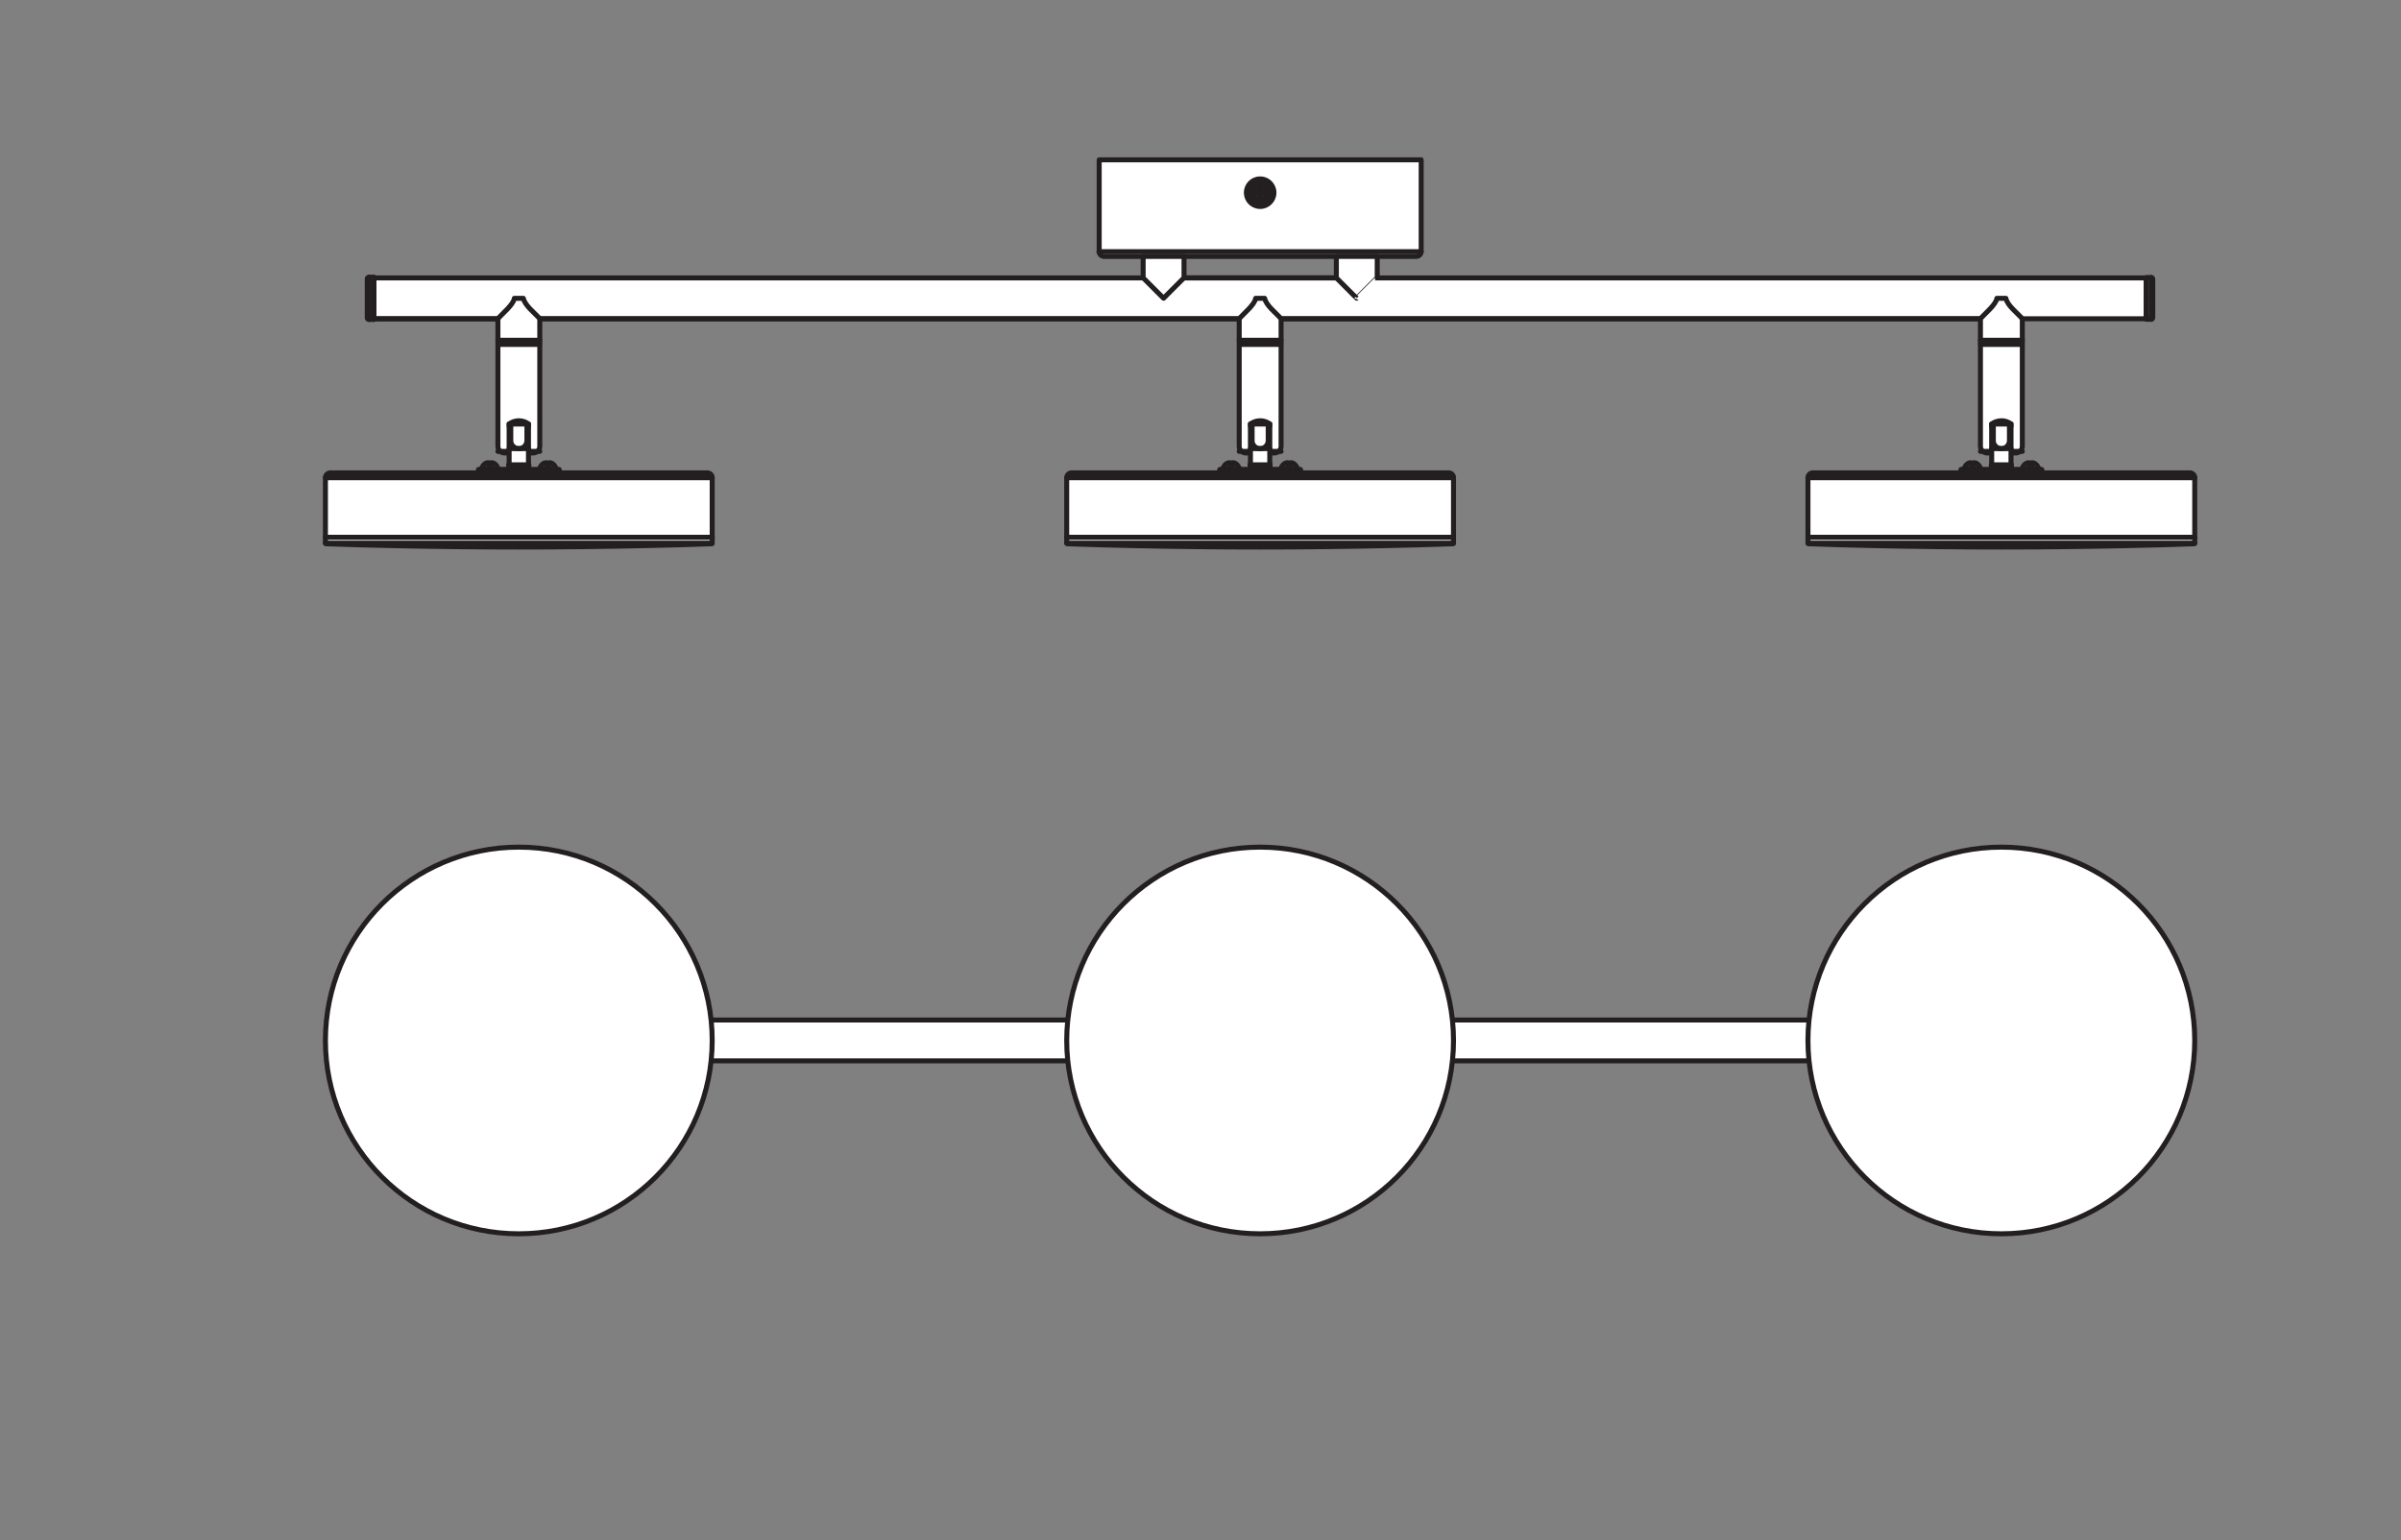 <?xml version="1.0" encoding="UTF-8" standalone="no"?>
<!-- Created with Inkscape (http://www.inkscape.org/) -->

<svg
   version="1.1"
   id="svg2"
   xml:space="preserve"
   width="453.543"
   height="291.024"
   viewBox="0 0 453.543 291.024"
   sodipodi:docname="PG_DAM_WORKFLOW-311508_DECOR_SPOT_MOON_3SPOT_16W_830_BK_k_01.pdf"
   xmlns:inkscape="http://www.inkscape.org/namespaces/inkscape"
   xmlns:sodipodi="http://sodipodi.sourceforge.net/DTD/sodipodi-0.dtd"
   xmlns="http://www.w3.org/2000/svg"
   xmlns:svg="http://www.w3.org/2000/svg"><rect x="0" y="0" width="453.543" height="291.024" fill="#808080" stroke="none"/><defs
     id="defs6"><clipPath
       clipPathUnits="userSpaceOnUse"
       id="clipPath104"><path
         d="M 0,218.268 H 340.157 V 0 H 0 Z"
         id="path102" /></clipPath></defs><sodipodi:namedview
     id="namedview4"
     pagecolor="#ffffff"
     bordercolor="#666666"
     borderopacity="1.0"
     inkscape:pageshadow="2"
     inkscape:pageopacity="0.0"
     inkscape:pagecheckerboard="0" /><g
     id="g8"
     inkscape:groupmode="layer"
     inkscape:label="PG_DAM_WORKFLOW-311508_DECOR_SPOT_MOON_3SPOT_16W_830_BK_k_01"
     transform="matrix(1.333,0,0,-1.333,0,291.024)"><g
       id="g10"
       transform="translate(52.966,173.063)"><path
         d="M 0,0 V 5.922"
         style="fill:none;stroke:#231f20;stroke-width:0.709;stroke-linecap:round;stroke-linejoin:round;stroke-miterlimit:10;stroke-dasharray:none;stroke-opacity:1"
         id="path12" /></g><g
       id="g14"
       transform="translate(304.154,173.136)"><path
         d="m 0,0 h -127.444 -5.923 -98.907 -5.923 -12.991 v 5.788 h 51.8 5.788 21.559 5.788 H 0 Z"
         style="fill:#ffffff;fill-opacity:1;fill-rule:nonzero;stroke:none"
         id="path16" /></g><g
       id="g18"
       transform="translate(304.154,173.136)"><path
         d="m 0,0 h -127.444 -5.923 -98.907 -5.923 -12.991 v 5.788 h 51.8 5.788 21.559 5.788 H 0 Z"
         style="fill:none;stroke:#231f20;stroke-width:0.709;stroke-linecap:round;stroke-linejoin:round;stroke-miterlimit:10;stroke-dasharray:none;stroke-opacity:1"
         id="path20" /></g><g
       id="g22"
       transform="translate(52.284,178.985)"><path
         d="m 0,0 -0.093,-0.01 -0.072,-0.051 -0.052,-0.073 -0.01,-0.093 v -5.467 l 0.01,-0.083 0.052,-0.072 0.072,-0.052 L 0,-5.922 H 0.682 V 0 Z"
         style="fill:#ffffff;fill-opacity:1;fill-rule:nonzero;stroke:none"
         id="path24" /></g><g
       id="g26"
       transform="translate(52.966,173.063)"><path
         d="m 0,0 h -0.682 l -0.093,0.021 -0.072,0.051 -0.052,0.073 -0.01,0.082 v 5.468 l 0.01,0.093 0.052,0.072 0.072,0.052 0.093,0.01 H 0 Z"
         style="fill:none;stroke:#231f20;stroke-width:0.709;stroke-linecap:round;stroke-linejoin:round;stroke-miterlimit:10;stroke-dasharray:none;stroke-opacity:1"
         id="path28" /></g><g
       id="g30"
       transform="translate(52.284,178.985)"><path
         d="M 0,0 V -5.922"
         style="fill:none;stroke:#231f20;stroke-width:0.709;stroke-linecap:round;stroke-linejoin:round;stroke-miterlimit:10;stroke-dasharray:none;stroke-opacity:1"
         id="path32" /></g><g
       id="g34"
       transform="translate(304.154,178.985)"><path
         d="m 0,0 v -5.922 h 0.682 l 0.093,0.021 0.073,0.052 0.041,0.072 0.021,0.083 v 5.467 L 0.889,-0.134 0.848,-0.061 0.775,-0.01 0.682,0 Z"
         style="fill:#ffffff;fill-opacity:1;fill-rule:nonzero;stroke:none"
         id="path36" /></g><g
       id="g38"
       transform="translate(304.154,173.063)"><path
         d="M 0,0 H 0.682 L 0.775,0.021 0.848,0.072 0.889,0.145 0.91,0.227 V 5.695 L 0.889,5.788 0.848,5.86 0.775,5.912 0.682,5.922 H 0 Z"
         style="fill:none;stroke:#231f20;stroke-width:0.709;stroke-linecap:round;stroke-linejoin:round;stroke-miterlimit:10;stroke-dasharray:none;stroke-opacity:1"
         id="path40" /></g><g
       id="g42"
       transform="translate(304.836,173.063)"><path
         d="M 0,0 V 2.966 5.922"
         style="fill:none;stroke:#231f20;stroke-width:0.709;stroke-linecap:round;stroke-linejoin:round;stroke-miterlimit:10;stroke-dasharray:none;stroke-opacity:1"
         id="path44" /></g><g
       id="g46"
       transform="translate(52.278,173.062)"><path
         d="M 0,0 H 0.69"
         style="fill:none;stroke:#231f20;stroke-width:0.709;stroke-linecap:round;stroke-linejoin:round;stroke-miterlimit:10;stroke-dasharray:none;stroke-opacity:1"
         id="path48" /></g><g
       id="g50"
       transform="translate(52.968,179)"><path
         d="M 0,0 H -0.69"
         style="fill:none;stroke:#231f20;stroke-width:0.709;stroke-linecap:round;stroke-linejoin:round;stroke-miterlimit:10;stroke-dasharray:none;stroke-opacity:1"
         id="path52" /></g><g
       id="g54"
       transform="translate(52.057,173.283)"><path
         d="M 0,0 0.014,-0.083 0.069,-0.166 0.138,-0.207 0.221,-0.221"
         style="fill:none;stroke:#231f20;stroke-width:0.709;stroke-linecap:round;stroke-linejoin:round;stroke-miterlimit:10;stroke-dasharray:none;stroke-opacity:1"
         id="path56" /></g><g
       id="g58"
       transform="translate(52.278,179)"><path
         d="M 0,0 -0.083,-0.028 -0.152,-0.069 -0.207,-0.152 -0.221,-0.235"
         style="fill:none;stroke:#231f20;stroke-width:0.709;stroke-linecap:round;stroke-linejoin:round;stroke-miterlimit:10;stroke-dasharray:none;stroke-opacity:1"
         id="path60" /></g><g
       id="g62"
       transform="translate(181.468,173.131)"><path
         d="M 0,0 H 99.24"
         style="fill:none;stroke:#231f20;stroke-width:0.709;stroke-linecap:round;stroke-linejoin:round;stroke-miterlimit:10;stroke-dasharray:none;stroke-opacity:1"
         id="path64" /></g><g
       id="g66"
       transform="translate(76.415,173.131)"><path
         d="M 0,0 H 99.254"
         style="fill:none;stroke:#231f20;stroke-width:0.709;stroke-linecap:round;stroke-linejoin:round;stroke-miterlimit:10;stroke-dasharray:none;stroke-opacity:1"
         id="path68" /></g><g
       id="g70"
       transform="translate(52.968,173.131)"><path
         d="M 0,0 H 17.647"
         style="fill:none;stroke:#231f20;stroke-width:0.709;stroke-linecap:round;stroke-linejoin:round;stroke-miterlimit:10;stroke-dasharray:none;stroke-opacity:1"
         id="path72" /></g><g
       id="g74"
       transform="translate(189.366,178.931)"><path
         d="M 0,0 H -21.61"
         style="fill:none;stroke:#231f20;stroke-width:0.709;stroke-linecap:round;stroke-linejoin:round;stroke-miterlimit:10;stroke-dasharray:none;stroke-opacity:1"
         id="path76" /></g><g
       id="g78"
       transform="translate(52.968,173.062)"><path
         d="M 0,0 V 5.938"
         style="fill:none;stroke:#231f20;stroke-width:0.709;stroke-linecap:round;stroke-linejoin:round;stroke-miterlimit:10;stroke-dasharray:none;stroke-opacity:1"
         id="path80" /></g><g
       id="g82"
       transform="translate(52.057,173.283)"><path
         d="M 0,0 V 5.482"
         style="fill:none;stroke:#231f20;stroke-width:0.709;stroke-linecap:round;stroke-linejoin:round;stroke-miterlimit:10;stroke-dasharray:none;stroke-opacity:1"
         id="path84" /></g><g
       id="g86"
       transform="translate(304.154,176.031)"><path
         d="M 0,0 V -2.9"
         style="fill:none;stroke:#231f20;stroke-width:0.709;stroke-linecap:round;stroke-linejoin:round;stroke-miterlimit:10;stroke-dasharray:none;stroke-opacity:1"
         id="path88" /></g><g
       id="g90"
       transform="translate(304.154,178.931)"><path
         d="M 0,0 V -2.9"
         style="fill:none;stroke:#231f20;stroke-width:0.709;stroke-linecap:round;stroke-linejoin:round;stroke-miterlimit:10;stroke-dasharray:none;stroke-opacity:1"
         id="path92" /></g><g
       id="g94"
       transform="translate(52.278,179)"><path
         d="M 0,0 V -5.938"
         style="fill:none;stroke:#231f20;stroke-width:0.709;stroke-linecap:round;stroke-linejoin:round;stroke-miterlimit:10;stroke-dasharray:none;stroke-opacity:1"
         id="path96" /></g><g
       id="g98"><g
         id="g100"
         clip-path="url(#clipPath104)"><g
           id="g106"
           transform="translate(155.765,195.666)"><path
             d="m 0,0 v -13.005 l 0.021,-0.156 c 0.031,-0.249 0.269,-0.455 0.507,-0.507 l 0.155,-0.02 h 44.262 l 0.145,0.02 c 0.28,0.07 0.438,0.233 0.517,0.507 l 0.021,0.156 0,13.005 z"
             style="fill:#ffffff;fill-opacity:1;fill-rule:nonzero;stroke:none"
             id="path108" /></g><g
           id="g110"
           transform="translate(155.765,195.666)"><path
             d="m 0,0 v -13.005 l 0.021,-0.156 c 0.031,-0.249 0.269,-0.455 0.507,-0.507 l 0.155,-0.02 h 44.262 l 0.145,0.02 c 0.28,0.07 0.438,0.233 0.517,0.507 l 0.021,0.156 0,13.005 z"
             style="fill:none;stroke:#231f20;stroke-width:0.709;stroke-linecap:round;stroke-linejoin:round;stroke-miterlimit:10;stroke-dasharray:none;stroke-opacity:1"
             id="path112" /></g><g
           id="g114"
           transform="translate(155.729,182.645)"><path
             d="M 0,0 H 45.664"
             style="fill:none;stroke:#231f20;stroke-width:0.709;stroke-linecap:round;stroke-linejoin:round;stroke-miterlimit:10;stroke-dasharray:none;stroke-opacity:1"
             id="path116" /></g><g
           id="g118"
           transform="translate(167.788,181.978)"><path
             d="m 0,0 v -3.032 c 0,10e-4 -0.01,-0.01 -0.01,-0.01 -0.777,-0.795 -1.577,-1.569 -2.359,-2.359 l -0.528,-0.527 -0.507,0.496 c -0.778,0.787 -1.561,1.571 -2.349,2.349 0,0 -0.041,0.052 -0.041,0.051 l 0,3.032 z"
             style="fill:#ffffff;fill-opacity:1;fill-rule:nonzero;stroke:none"
             id="path120" /></g><g
           id="g122"
           transform="translate(167.788,181.978)"><path
             d="m 0,0 v -3.032 c 0,10e-4 -0.01,-0.01 -0.01,-0.01 -0.777,-0.795 -1.577,-1.569 -2.359,-2.359 l -0.528,-0.527 -0.507,0.496 c -0.778,0.787 -1.561,1.571 -2.349,2.349 0,0 -0.041,0.052 -0.041,0.051 l 0,3.032 z"
             style="fill:none;stroke:#231f20;stroke-width:0.709;stroke-linecap:round;stroke-linejoin:round;stroke-miterlimit:10;stroke-dasharray:none;stroke-opacity:1"
             id="path124" /></g><g
           id="g126"
           transform="translate(195.165,181.978)"><path
             d="m 0,0 v -3.032 c 0,10e-4 -2.897,-2.896 -2.897,-2.896 l -0.507,0.496 c -0.778,0.787 -1.561,1.571 -2.349,2.349 0,0 -0.041,0.052 -0.041,0.051 l 0,3.032 z"
             style="fill:#ffffff;fill-opacity:1;fill-rule:nonzero;stroke:none"
             id="path128" /></g><g
           id="g130"
           transform="translate(195.165,181.978)"><path
             d="m 0,0 v -3.032 c 0,10e-4 -2.897,-2.896 -2.897,-2.896 l -0.507,0.496 c -0.778,0.787 -1.561,1.571 -2.349,2.349 0,0 -0.041,0.052 -0.041,0.051 l 0,3.032 z"
             style="fill:none;stroke:#231f20;stroke-width:0.709;stroke-linecap:round;stroke-linejoin:round;stroke-miterlimit:10;stroke-dasharray:none;stroke-opacity:1"
             id="path132" /></g><g
           id="g134"
           transform="translate(180.529,191.01)"><path
             d="m 0,0 c 0,-1.08 -0.875,-1.955 -1.955,-1.955 -1.08,0 -1.956,0.875 -1.956,1.955 0,1.08 0.876,1.955 1.956,1.955 C -0.875,1.955 0,1.08 0,0 Z"
             style="fill:none;stroke:#231f20;stroke-width:0.709;stroke-linecap:round;stroke-linejoin:round;stroke-miterlimit:10;stroke-dasharray:none;stroke-opacity:1"
             id="path136" /></g><g
           id="g138"
           transform="translate(180.074,191.01)"><path
             d="m 0,0 c 0,-0.829 -0.672,-1.5 -1.5,-1.5 -0.829,0 -1.501,0.671 -1.501,1.5 0,0.829 0.672,1.5 1.501,1.5 C -0.672,1.5 0,0.829 0,0 Z"
             style="fill:none;stroke:#231f20;stroke-width:0.709;stroke-linecap:round;stroke-linejoin:round;stroke-miterlimit:10;stroke-dasharray:none;stroke-opacity:1"
             id="path140" /></g><g
           id="g142"
           transform="translate(179.619,191.01)"><path
             d="m 0,0 c 0,-0.577 -0.468,-1.045 -1.045,-1.045 -0.577,0 -1.045,0.468 -1.045,1.045 0,0.577 0.468,1.045 1.045,1.045 C -0.468,1.045 0,0.577 0,0 Z"
             style="fill:none;stroke:#231f20;stroke-width:0.709;stroke-linecap:round;stroke-linejoin:round;stroke-miterlimit:10;stroke-dasharray:none;stroke-opacity:1"
             id="path144" /></g><g
           id="g146"
           transform="translate(179.464,191.153)"><path
             d="M 0,0 H -0.747 V 0.747 H -1.033 V 0 H -1.78 v -0.286 h 0.747 v -0.747 h 0.286 v 0.747 H 0 Z"
             style="fill:#ffffff;fill-opacity:1;fill-rule:nonzero;stroke:none"
             id="path148" /></g><g
           id="g150"
           transform="translate(179.464,191.153)"><path
             d="M 0,0 H -0.747 V 0.747 H -1.033 V 0 H -1.78 v -0.286 h 0.747 v -0.747 h 0.286 v 0.747 H 0 Z"
             style="fill:none;stroke:#231f20;stroke-width:0.709;stroke-linecap:round;stroke-linejoin:round;stroke-miterlimit:10;stroke-dasharray:none;stroke-opacity:1"
             id="path152" /></g><path
           d="m 70.94,169.635 h 5.158 V 169.5 H 70.94 Z"
           style="fill:#ffffff;fill-opacity:1;fill-rule:nonzero;stroke:#231f20;stroke-width:0.709;stroke-linecap:round;stroke-linejoin:round;stroke-miterlimit:10;stroke-dasharray:none;stroke-opacity:1"
           id="path154" /><path
           d="M 67.816,151.294 H 79.23 v 0.456 H 67.816 Z"
           style="fill:#ffffff;fill-opacity:1;fill-rule:nonzero;stroke:#231f20;stroke-width:0.709;stroke-linecap:round;stroke-linejoin:round;stroke-miterlimit:10;stroke-dasharray:none;stroke-opacity:1"
           id="path156" /><g
           id="g158"
           transform="translate(73.519,142.159)"><path
             d="M 0,0 H 27.405"
             style="fill:none;stroke:#231f20;stroke-width:0.709;stroke-linecap:round;stroke-linejoin:round;stroke-miterlimit:10;stroke-dasharray:none;stroke-opacity:1"
             id="path160" /></g><g
           id="g162"
           transform="translate(78.318,151.294)"><path
             d="M 0,0 V 0.456"
             style="fill:none;stroke:#231f20;stroke-width:0.709;stroke-linecap:round;stroke-linejoin:round;stroke-miterlimit:10;stroke-dasharray:none;stroke-opacity:1"
             id="path164" /></g><g
           id="g166"
           transform="translate(79.229,151.75)"><path
             d="M 0,0 H -0.911"
             style="fill:none;stroke:#231f20;stroke-width:0.709;stroke-linecap:round;stroke-linejoin:round;stroke-miterlimit:10;stroke-dasharray:none;stroke-opacity:1"
             id="path168" /></g><g
           id="g170"
           transform="translate(68.727,151.294)"><path
             d="M 0,0 V 0.456"
             style="fill:none;stroke:#231f20;stroke-width:0.709;stroke-linecap:round;stroke-linejoin:round;stroke-miterlimit:10;stroke-dasharray:none;stroke-opacity:1"
             id="path172" /></g><g
           id="g174"
           transform="translate(78.318,151.75)"><path
             d="M 0,0 H -9.591"
             style="fill:none;stroke:#231f20;stroke-width:0.709;stroke-linecap:round;stroke-linejoin:round;stroke-miterlimit:10;stroke-dasharray:none;stroke-opacity:1"
             id="path176" /></g><g
           id="g178"
           transform="translate(68.727,151.75)"><path
             d="M 0,0 H -0.911"
             style="fill:none;stroke:#231f20;stroke-width:0.709;stroke-linecap:round;stroke-linejoin:round;stroke-miterlimit:10;stroke-dasharray:none;stroke-opacity:1"
             id="path180" /></g><path
           d="m 74.935,151.75 h -2.831 v 0.684 h 2.831 z"
           style="fill:#ffffff;fill-opacity:1;fill-rule:nonzero;stroke:#231f20;stroke-width:0.709;stroke-linecap:round;stroke-linejoin:round;stroke-miterlimit:10;stroke-dasharray:none;stroke-opacity:1"
           id="path182" /><g
           id="g184"
           transform="translate(74.893,152.433)"><path
             d="M 0,0 H -2.741"
             style="fill:none;stroke:#231f20;stroke-width:0.709;stroke-linecap:round;stroke-linejoin:round;stroke-miterlimit:10;stroke-dasharray:none;stroke-opacity:1"
             id="path186" /></g><g
           id="g188"
           transform="translate(72.152,152.433)"><path
             d="M 0,0 H -0.048"
             style="fill:none;stroke:#231f20;stroke-width:0.709;stroke-linecap:round;stroke-linejoin:round;stroke-miterlimit:10;stroke-dasharray:none;stroke-opacity:1"
             id="path190" /></g><g
           id="g192"
           transform="translate(74.935,152.433)"><path
             d="M 0,0 H -0.041"
             style="fill:none;stroke:#231f20;stroke-width:0.709;stroke-linecap:round;stroke-linejoin:round;stroke-miterlimit:10;stroke-dasharray:none;stroke-opacity:1"
             id="path194" /></g><g
           id="g196"
           transform="translate(100.924,150.604)"><path
             d="m 0,0 -0.007,0.138 c -0.07,0.29 -0.254,0.463 -0.538,0.539 L -0.684,0.69 H -54.12 L -54.258,0.677 C -54.563,0.593 -54.713,0.443 -54.796,0.138 L -54.81,0 v -9.273 l 0.014,-0.048 0.034,-0.028 0.042,-0.014 4.55,-0.145 4.557,-0.11 4.55,-0.09 4.551,-0.062 4.557,-0.042 4.55,-0.013 4.557,0.013 4.55,0.042 4.557,0.062 4.551,0.09 4.55,0.11 4.557,0.145 0.042,0.014 0.034,0.028 L 0,-9.273 Z"
             style="fill:#ffffff;fill-opacity:1;fill-rule:nonzero;stroke:none"
             id="path198" /></g><g
           id="g200"
           transform="translate(100.924,150.604)"><path
             d="m 0,0 -0.007,0.138 c -0.07,0.29 -0.254,0.463 -0.538,0.539 L -0.684,0.69 H -54.12 L -54.258,0.677 C -54.563,0.593 -54.713,0.443 -54.796,0.138 L -54.81,0 v -9.273 l 0.014,-0.048 0.034,-0.028 0.042,-0.014 4.55,-0.145 4.557,-0.11 4.55,-0.09 4.551,-0.062 4.557,-0.042 4.55,-0.013 4.557,0.013 4.55,0.042 4.557,0.062 4.551,0.09 4.55,0.11 4.557,0.145 0.042,0.014 0.034,0.028 L 0,-9.273 Z"
             style="fill:none;stroke:#231f20;stroke-width:0.709;stroke-linecap:round;stroke-linejoin:round;stroke-miterlimit:10;stroke-dasharray:none;stroke-opacity:1"
             id="path202" /></g><g
           id="g204"
           transform="translate(46.114,141.331)"><path
             d="M 0,0 H 27.405 54.81"
             style="fill:none;stroke:#231f20;stroke-width:0.709;stroke-linecap:round;stroke-linejoin:round;stroke-miterlimit:10;stroke-dasharray:none;stroke-opacity:1"
             id="path206" /></g><g
           id="g208"
           transform="translate(68.244,151.86)"><path
             d="M 0,0 C 0.098,0.458 0.554,0.925 0.987,0.87 V 0.435 H 1.353 V 0.87 C 1.783,0.92 2.241,0.455 2.334,0 V -0.041 L 2.32,-0.076 2.285,-0.104 2.244,-0.11 H 0.09 L 0.048,-0.104 0.014,-0.076 0,-0.041 Z"
             style="fill:#ffffff;fill-opacity:1;fill-rule:nonzero;stroke:none"
             id="path210" /></g><g
           id="g212"
           transform="translate(68.244,151.86)"><path
             d="M 0,0 C 0.098,0.458 0.554,0.925 0.987,0.87 V 0.435 H 1.353 V 0.87 C 1.783,0.92 2.241,0.455 2.334,0 V -0.041 L 2.32,-0.076 2.285,-0.104 2.244,-0.11 H 0.09 L 0.048,-0.104 0.014,-0.076 0,-0.041 Z"
             style="fill:none;stroke:#231f20;stroke-width:0.709;stroke-linecap:round;stroke-linejoin:round;stroke-miterlimit:10;stroke-dasharray:none;stroke-opacity:1"
             id="path214" /></g><g
           id="g216"
           transform="translate(68.244,151.86)"><path
             d="M 0,0 H 1.167 2.334"
             style="fill:none;stroke:#231f20;stroke-width:0.709;stroke-linecap:round;stroke-linejoin:round;stroke-miterlimit:10;stroke-dasharray:none;stroke-opacity:1"
             id="path218" /></g><g
           id="g220"
           transform="translate(76.468,151.86)"><path
             d="M 0,0 C 0.098,0.458 0.554,0.925 0.987,0.87 V 0.435 H 1.353 V 0.87 C 1.783,0.92 2.241,0.455 2.334,0 V -0.041 L 2.32,-0.076 2.285,-0.104 2.244,-0.11 H 0.09 L 0.048,-0.104 0.014,-0.076 0,-0.041 Z"
             style="fill:#ffffff;fill-opacity:1;fill-rule:nonzero;stroke:none"
             id="path222" /></g><g
           id="g224"
           transform="translate(76.468,151.86)"><path
             d="M 0,0 C 0.098,0.458 0.554,0.925 0.987,0.87 V 0.435 H 1.353 V 0.87 C 1.783,0.92 2.241,0.455 2.334,0 V -0.041 L 2.32,-0.076 2.285,-0.104 2.244,-0.11 H 0.09 L 0.048,-0.104 0.014,-0.076 0,-0.041 Z"
             style="fill:none;stroke:#231f20;stroke-width:0.709;stroke-linecap:round;stroke-linejoin:round;stroke-miterlimit:10;stroke-dasharray:none;stroke-opacity:1"
             id="path226" /></g><g
           id="g228"
           transform="translate(76.468,151.86)"><path
             d="M 0,0 H 1.167 2.334"
             style="fill:none;stroke:#231f20;stroke-width:0.709;stroke-linecap:round;stroke-linejoin:round;stroke-miterlimit:10;stroke-dasharray:none;stroke-opacity:1"
             id="path230" /></g><g
           id="g232"
           transform="translate(46.114,150.604)"><path
             d="M 0,0 H 54.81"
             style="fill:none;stroke:#231f20;stroke-width:0.709;stroke-linecap:round;stroke-linejoin:round;stroke-miterlimit:10;stroke-dasharray:none;stroke-opacity:1"
             id="path234" /></g><g
           id="g236"
           transform="translate(70.557,169.635)"><path
             d="m 0,0 v 0.456 c 0,0 0,3.045 0,3.045 0,0 -0.01,-0.011 -0.01,-0.011 0.586,0.703 2.223,2.011 2.34,2.911 h 1.274 c 0.217,-1.05 1.693,-2.132 2.331,-2.9 0,0 0,-3.045 0,-3.045 L 5.935,0 Z"
             style="fill:#ffffff;fill-opacity:1;fill-rule:nonzero;stroke:none"
             id="path238" /></g><g
           id="g240"
           transform="translate(70.557,169.635)"><path
             d="m 0,0 v 0.456 c 0,0 0,3.045 0,3.045 0,0 -0.01,-0.011 -0.01,-0.011 0.586,0.703 2.223,2.011 2.34,2.911 h 1.274 c 0.217,-1.05 1.693,-2.132 2.331,-2.9 0,0 0,-3.045 0,-3.045 L 5.935,0 Z"
             style="fill:none;stroke:#231f20;stroke-width:0.709;stroke-linecap:round;stroke-linejoin:round;stroke-miterlimit:10;stroke-dasharray:none;stroke-opacity:1"
             id="path242" /></g><g
           id="g244"
           transform="translate(76.492,170.09)"><path
             d="M 0,0 H -5.935"
             style="fill:none;stroke:#231f20;stroke-width:0.709;stroke-linecap:round;stroke-linejoin:round;stroke-miterlimit:10;stroke-dasharray:none;stroke-opacity:1"
             id="path246" /></g><g
           id="g248"
           transform="translate(75.54,154.109)"><path
             d="M 0,0 H -4.031 C -4.557,0 -4.983,0.426 -4.983,0.952 V 15.391 H 0.952 V 0.952 C 0.952,0.426 0.526,0 0,0"
             style="fill:#ffffff;fill-opacity:1;fill-rule:nonzero;stroke:none"
             id="path250" /></g><g
           id="g252"
           transform="translate(75.54,154.109)"><path
             d="M 0,0 H -4.031 C -4.557,0 -4.983,0.426 -4.983,0.952 V 15.391 H 0.952 V 0.952 C 0.952,0.426 0.526,0 0,0 Z"
             style="fill:none;stroke:#231f20;stroke-width:0.709;stroke-linecap:round;stroke-linejoin:round;stroke-miterlimit:10;stroke-dasharray:none;stroke-opacity:1"
             id="path254" /></g><g
           id="g256"
           transform="translate(70.557,154.337)"><path
             d="M 0,0 H 5.935"
             style="fill:none;stroke:#231f20;stroke-width:0.709;stroke-linecap:round;stroke-linejoin:round;stroke-miterlimit:10;stroke-dasharray:none;stroke-opacity:1"
             id="path258" /></g><g
           id="g260"
           transform="translate(74.889,152.433)"><path
             d="M 0,0 V 1.661 1.674 1.896 5.798 H -2.74 V 1.896 1.674 1.661 0 Z"
             style="fill:#ffffff;fill-opacity:1;fill-rule:nonzero;stroke:none"
             id="path262" /></g><g
           id="g264"
           transform="translate(74.889,152.433)"><path
             d="M 0,0 V 1.661 1.674 1.896 5.798 H -2.74 V 1.896 1.674 1.661 0 Z"
             style="fill:none;stroke:#231f20;stroke-width:0.709;stroke-linecap:round;stroke-linejoin:round;stroke-miterlimit:10;stroke-dasharray:none;stroke-opacity:1"
             id="path266" /></g><g
           id="g268"
           transform="translate(72.149,158.231)"><path
             d="M 0,0 C 0.816,0.585 1.937,0.61 2.74,0 Z"
             style="fill:#ffffff;fill-opacity:1;fill-rule:nonzero;stroke:none"
             id="path270" /></g><g
           id="g272"
           transform="translate(72.149,158.231)"><path
             d="M 0,0 C 0.816,0.585 1.937,0.61 2.74,0 Z"
             style="fill:none;stroke:#231f20;stroke-width:0.709;stroke-linecap:round;stroke-linejoin:round;stroke-miterlimit:10;stroke-dasharray:none;stroke-opacity:1"
             id="path274" /></g><g
           id="g276"
           transform="translate(72.149,154.731)"><path
             d="M 0,0 H 1.37 2.74"
             style="fill:none;stroke:#231f20;stroke-width:0.709;stroke-linecap:round;stroke-linejoin:round;stroke-miterlimit:10;stroke-dasharray:none;stroke-opacity:1"
             id="path278" /></g><g
           id="g280"
           transform="translate(74.889,157.913)"><path
             d="m 0,0 c -0.065,0.081 -0.154,0.124 -0.221,0.166 0,0 0,-2.214 0,-2.214 -0.006,-0.618 -0.516,-1.154 -1.149,-1.135 -0.617,-0.006 -1.155,0.524 -1.135,1.135 0,0 0,2.214 0,2.214 C -2.594,0.114 -2.657,0.08 -2.74,0.014"
             style="fill:none;stroke:#231f20;stroke-width:0.709;stroke-linecap:round;stroke-linejoin:round;stroke-miterlimit:10;stroke-dasharray:none;stroke-opacity:1"
             id="path282" /></g><path
           d="m 175.989,169.635 h 5.158 V 169.5 h -5.158 z"
           style="fill:#ffffff;fill-opacity:1;fill-rule:nonzero;stroke:#231f20;stroke-width:0.709;stroke-linecap:round;stroke-linejoin:round;stroke-miterlimit:10;stroke-dasharray:none;stroke-opacity:1"
           id="path284" /><path
           d="m 172.865,151.294 h 11.414 v 0.456 h -11.414 z"
           style="fill:#ffffff;fill-opacity:1;fill-rule:nonzero;stroke:#231f20;stroke-width:0.709;stroke-linecap:round;stroke-linejoin:round;stroke-miterlimit:10;stroke-dasharray:none;stroke-opacity:1"
           id="path286" /><g
           id="g288"
           transform="translate(178.568,142.159)"><path
             d="M 0,0 H 27.405"
             style="fill:none;stroke:#231f20;stroke-width:0.709;stroke-linecap:round;stroke-linejoin:round;stroke-miterlimit:10;stroke-dasharray:none;stroke-opacity:1"
             id="path290" /></g><g
           id="g292"
           transform="translate(183.367,151.294)"><path
             d="M 0,0 V 0.456"
             style="fill:none;stroke:#231f20;stroke-width:0.709;stroke-linecap:round;stroke-linejoin:round;stroke-miterlimit:10;stroke-dasharray:none;stroke-opacity:1"
             id="path294" /></g><g
           id="g296"
           transform="translate(184.278,151.75)"><path
             d="M 0,0 H -0.911"
             style="fill:none;stroke:#231f20;stroke-width:0.709;stroke-linecap:round;stroke-linejoin:round;stroke-miterlimit:10;stroke-dasharray:none;stroke-opacity:1"
             id="path298" /></g><g
           id="g300"
           transform="translate(173.776,151.294)"><path
             d="M 0,0 V 0.456"
             style="fill:none;stroke:#231f20;stroke-width:0.709;stroke-linecap:round;stroke-linejoin:round;stroke-miterlimit:10;stroke-dasharray:none;stroke-opacity:1"
             id="path302" /></g><g
           id="g304"
           transform="translate(183.367,151.75)"><path
             d="M 0,0 H -9.591"
             style="fill:none;stroke:#231f20;stroke-width:0.709;stroke-linecap:round;stroke-linejoin:round;stroke-miterlimit:10;stroke-dasharray:none;stroke-opacity:1"
             id="path306" /></g><g
           id="g308"
           transform="translate(173.776,151.75)"><path
             d="M 0,0 H -0.911"
             style="fill:none;stroke:#231f20;stroke-width:0.709;stroke-linecap:round;stroke-linejoin:round;stroke-miterlimit:10;stroke-dasharray:none;stroke-opacity:1"
             id="path310" /></g><path
           d="m 179.983,151.75 h -2.831 v 0.684 h 2.831 z"
           style="fill:#ffffff;fill-opacity:1;fill-rule:nonzero;stroke:#231f20;stroke-width:0.709;stroke-linecap:round;stroke-linejoin:round;stroke-miterlimit:10;stroke-dasharray:none;stroke-opacity:1"
           id="path312" /><g
           id="g314"
           transform="translate(179.942,152.433)"><path
             d="M 0,0 H -2.741"
             style="fill:none;stroke:#231f20;stroke-width:0.709;stroke-linecap:round;stroke-linejoin:round;stroke-miterlimit:10;stroke-dasharray:none;stroke-opacity:1"
             id="path316" /></g><g
           id="g318"
           transform="translate(177.201,152.433)"><path
             d="M 0,0 H -0.048"
             style="fill:none;stroke:#231f20;stroke-width:0.709;stroke-linecap:round;stroke-linejoin:round;stroke-miterlimit:10;stroke-dasharray:none;stroke-opacity:1"
             id="path320" /></g><g
           id="g322"
           transform="translate(179.983,152.433)"><path
             d="M 0,0 H -0.041"
             style="fill:none;stroke:#231f20;stroke-width:0.709;stroke-linecap:round;stroke-linejoin:round;stroke-miterlimit:10;stroke-dasharray:none;stroke-opacity:1"
             id="path324" /></g><g
           id="g326"
           transform="translate(205.973,150.604)"><path
             d="m 0,0 -0.007,0.138 c -0.07,0.29 -0.254,0.463 -0.538,0.539 L -0.684,0.69 H -54.12 L -54.258,0.677 C -54.563,0.593 -54.713,0.443 -54.796,0.138 L -54.81,0 v -9.273 l 0.014,-0.048 0.034,-0.028 0.042,-0.014 4.55,-0.145 4.557,-0.11 4.55,-0.09 4.551,-0.062 4.557,-0.042 4.55,-0.013 4.557,0.013 4.55,0.042 4.557,0.062 4.551,0.09 4.55,0.11 4.557,0.145 0.042,0.014 0.034,0.028 L 0,-9.273 Z"
             style="fill:#ffffff;fill-opacity:1;fill-rule:nonzero;stroke:none"
             id="path328" /></g><g
           id="g330"
           transform="translate(205.973,150.604)"><path
             d="m 0,0 -0.007,0.138 c -0.07,0.29 -0.254,0.463 -0.538,0.539 L -0.684,0.69 H -54.12 L -54.258,0.677 C -54.563,0.593 -54.713,0.443 -54.796,0.138 L -54.81,0 v -9.273 l 0.014,-0.048 0.034,-0.028 0.042,-0.014 4.55,-0.145 4.557,-0.11 4.55,-0.09 4.551,-0.062 4.557,-0.042 4.55,-0.013 4.557,0.013 4.55,0.042 4.557,0.062 4.551,0.09 4.55,0.11 4.557,0.145 0.042,0.014 0.034,0.028 L 0,-9.273 Z"
             style="fill:none;stroke:#231f20;stroke-width:0.709;stroke-linecap:round;stroke-linejoin:round;stroke-miterlimit:10;stroke-dasharray:none;stroke-opacity:1"
             id="path332" /></g><g
           id="g334"
           transform="translate(151.163,141.331)"><path
             d="M 0,0 H 27.405 54.81"
             style="fill:none;stroke:#231f20;stroke-width:0.709;stroke-linecap:round;stroke-linejoin:round;stroke-miterlimit:10;stroke-dasharray:none;stroke-opacity:1"
             id="path336" /></g><g
           id="g338"
           transform="translate(173.293,151.86)"><path
             d="M 0,0 C 0.098,0.458 0.554,0.925 0.987,0.87 V 0.435 H 1.353 V 0.87 C 1.783,0.92 2.241,0.455 2.334,0 V -0.041 L 2.32,-0.076 2.285,-0.104 2.244,-0.11 H 0.09 L 0.048,-0.104 0.014,-0.076 0,-0.041 Z"
             style="fill:#ffffff;fill-opacity:1;fill-rule:nonzero;stroke:none"
             id="path340" /></g><g
           id="g342"
           transform="translate(173.293,151.86)"><path
             d="M 0,0 C 0.098,0.458 0.554,0.925 0.987,0.87 V 0.435 H 1.353 V 0.87 C 1.783,0.92 2.241,0.455 2.334,0 V -0.041 L 2.32,-0.076 2.285,-0.104 2.244,-0.11 H 0.09 L 0.048,-0.104 0.014,-0.076 0,-0.041 Z"
             style="fill:none;stroke:#231f20;stroke-width:0.709;stroke-linecap:round;stroke-linejoin:round;stroke-miterlimit:10;stroke-dasharray:none;stroke-opacity:1"
             id="path344" /></g><g
           id="g346"
           transform="translate(173.293,151.86)"><path
             d="M 0,0 H 1.167 2.334"
             style="fill:none;stroke:#231f20;stroke-width:0.709;stroke-linecap:round;stroke-linejoin:round;stroke-miterlimit:10;stroke-dasharray:none;stroke-opacity:1"
             id="path348" /></g><g
           id="g350"
           transform="translate(181.516,151.86)"><path
             d="M 0,0 C 0.098,0.458 0.554,0.925 0.987,0.87 V 0.435 H 1.353 V 0.87 C 1.783,0.92 2.241,0.455 2.334,0 V -0.041 L 2.32,-0.076 2.285,-0.104 2.244,-0.11 H 0.09 L 0.048,-0.104 0.014,-0.076 0,-0.041 Z"
             style="fill:#ffffff;fill-opacity:1;fill-rule:nonzero;stroke:none"
             id="path352" /></g><g
           id="g354"
           transform="translate(181.516,151.86)"><path
             d="M 0,0 C 0.098,0.458 0.554,0.925 0.987,0.87 V 0.435 H 1.353 V 0.87 C 1.783,0.92 2.241,0.455 2.334,0 V -0.041 L 2.32,-0.076 2.285,-0.104 2.244,-0.11 H 0.09 L 0.048,-0.104 0.014,-0.076 0,-0.041 Z"
             style="fill:none;stroke:#231f20;stroke-width:0.709;stroke-linecap:round;stroke-linejoin:round;stroke-miterlimit:10;stroke-dasharray:none;stroke-opacity:1"
             id="path356" /></g><g
           id="g358"
           transform="translate(181.516,151.86)"><path
             d="M 0,0 H 1.167 2.334"
             style="fill:none;stroke:#231f20;stroke-width:0.709;stroke-linecap:round;stroke-linejoin:round;stroke-miterlimit:10;stroke-dasharray:none;stroke-opacity:1"
             id="path360" /></g><g
           id="g362"
           transform="translate(151.163,150.604)"><path
             d="M 0,0 H 54.81"
             style="fill:none;stroke:#231f20;stroke-width:0.709;stroke-linecap:round;stroke-linejoin:round;stroke-miterlimit:10;stroke-dasharray:none;stroke-opacity:1"
             id="path364" /></g><g
           id="g366"
           transform="translate(175.606,169.635)"><path
             d="m 0,0 v 0.456 c 0,0 0,3.045 0,3.045 0,0 -0.01,-0.011 -0.01,-0.011 0.586,0.703 2.223,2.011 2.34,2.911 h 1.274 c 0.217,-1.05 1.693,-2.132 2.331,-2.9 0,0 0,-3.045 0,-3.045 L 5.935,0 Z"
             style="fill:#ffffff;fill-opacity:1;fill-rule:nonzero;stroke:none"
             id="path368" /></g><g
           id="g370"
           transform="translate(175.606,169.635)"><path
             d="m 0,0 v 0.456 c 0,0 0,3.045 0,3.045 0,0 -0.01,-0.011 -0.01,-0.011 0.586,0.703 2.223,2.011 2.34,2.911 h 1.274 c 0.217,-1.05 1.693,-2.132 2.331,-2.9 0,0 0,-3.045 0,-3.045 L 5.935,0 Z"
             style="fill:none;stroke:#231f20;stroke-width:0.709;stroke-linecap:round;stroke-linejoin:round;stroke-miterlimit:10;stroke-dasharray:none;stroke-opacity:1"
             id="path372" /></g><g
           id="g374"
           transform="translate(181.541,170.09)"><path
             d="M 0,0 H -5.935"
             style="fill:none;stroke:#231f20;stroke-width:0.709;stroke-linecap:round;stroke-linejoin:round;stroke-miterlimit:10;stroke-dasharray:none;stroke-opacity:1"
             id="path376" /></g><g
           id="g378"
           transform="translate(180.589,154.109)"><path
             d="M 0,0 H -4.031 C -4.557,0 -4.983,0.426 -4.983,0.952 V 15.391 H 0.952 V 0.952 C 0.952,0.426 0.526,0 0,0"
             style="fill:#ffffff;fill-opacity:1;fill-rule:nonzero;stroke:none"
             id="path380" /></g><g
           id="g382"
           transform="translate(180.589,154.109)"><path
             d="M 0,0 H -4.031 C -4.557,0 -4.983,0.426 -4.983,0.952 V 15.391 H 0.952 V 0.952 C 0.952,0.426 0.526,0 0,0 Z"
             style="fill:none;stroke:#231f20;stroke-width:0.709;stroke-linecap:round;stroke-linejoin:round;stroke-miterlimit:10;stroke-dasharray:none;stroke-opacity:1"
             id="path384" /></g><g
           id="g386"
           transform="translate(175.606,154.337)"><path
             d="M 0,0 H 5.935"
             style="fill:none;stroke:#231f20;stroke-width:0.709;stroke-linecap:round;stroke-linejoin:round;stroke-miterlimit:10;stroke-dasharray:none;stroke-opacity:1"
             id="path388" /></g><g
           id="g390"
           transform="translate(179.938,152.433)"><path
             d="M 0,0 V 1.661 1.674 1.896 5.798 H -2.74 V 1.896 1.674 1.661 0 Z"
             style="fill:#ffffff;fill-opacity:1;fill-rule:nonzero;stroke:none"
             id="path392" /></g><g
           id="g394"
           transform="translate(179.938,152.433)"><path
             d="M 0,0 V 1.661 1.674 1.896 5.798 H -2.74 V 1.896 1.674 1.661 0 Z"
             style="fill:none;stroke:#231f20;stroke-width:0.709;stroke-linecap:round;stroke-linejoin:round;stroke-miterlimit:10;stroke-dasharray:none;stroke-opacity:1"
             id="path396" /></g><g
           id="g398"
           transform="translate(177.198,158.231)"><path
             d="M 0,0 C 0.816,0.585 1.937,0.61 2.74,0 Z"
             style="fill:#ffffff;fill-opacity:1;fill-rule:nonzero;stroke:none"
             id="path400" /></g><g
           id="g402"
           transform="translate(177.198,158.231)"><path
             d="M 0,0 C 0.816,0.585 1.937,0.61 2.74,0 Z"
             style="fill:none;stroke:#231f20;stroke-width:0.709;stroke-linecap:round;stroke-linejoin:round;stroke-miterlimit:10;stroke-dasharray:none;stroke-opacity:1"
             id="path404" /></g><g
           id="g406"
           transform="translate(177.198,154.731)"><path
             d="M 0,0 H 1.37 2.74"
             style="fill:none;stroke:#231f20;stroke-width:0.709;stroke-linecap:round;stroke-linejoin:round;stroke-miterlimit:10;stroke-dasharray:none;stroke-opacity:1"
             id="path408" /></g><g
           id="g410"
           transform="translate(179.938,157.913)"><path
             d="m 0,0 c -0.065,0.081 -0.154,0.124 -0.221,0.166 0,0 0,-2.214 0,-2.214 -0.006,-0.618 -0.516,-1.154 -1.149,-1.135 -0.617,-0.006 -1.155,0.524 -1.135,1.135 0,0 0,2.214 0,2.214 C -2.594,0.114 -2.657,0.08 -2.74,0.014"
             style="fill:none;stroke:#231f20;stroke-width:0.709;stroke-linecap:round;stroke-linejoin:round;stroke-miterlimit:10;stroke-dasharray:none;stroke-opacity:1"
             id="path412" /></g><g
           id="g414"
           transform="translate(151.163,142.159)"><path
             d="M 0,0 H 54.81"
             style="fill:none;stroke:#231f20;stroke-width:0.709;stroke-linecap:round;stroke-linejoin:round;stroke-miterlimit:10;stroke-dasharray:none;stroke-opacity:1"
             id="path416" /></g><path
           d="m 281.029,169.635 h 5.158 V 169.5 h -5.158 z"
           style="fill:#ffffff;fill-opacity:1;fill-rule:nonzero;stroke:#231f20;stroke-width:0.709;stroke-linecap:round;stroke-linejoin:round;stroke-miterlimit:10;stroke-dasharray:none;stroke-opacity:1"
           id="path418" /><path
           d="m 277.904,151.294 h 11.414 v 0.456 h -11.414 z"
           style="fill:#ffffff;fill-opacity:1;fill-rule:nonzero;stroke:#231f20;stroke-width:0.709;stroke-linecap:round;stroke-linejoin:round;stroke-miterlimit:10;stroke-dasharray:none;stroke-opacity:1"
           id="path420" /><g
           id="g422"
           transform="translate(283.607,142.159)"><path
             d="M 0,0 H 27.405"
             style="fill:none;stroke:#231f20;stroke-width:0.709;stroke-linecap:round;stroke-linejoin:round;stroke-miterlimit:10;stroke-dasharray:none;stroke-opacity:1"
             id="path424" /></g><g
           id="g426"
           transform="translate(288.406,151.294)"><path
             d="M 0,0 V 0.456"
             style="fill:none;stroke:#231f20;stroke-width:0.709;stroke-linecap:round;stroke-linejoin:round;stroke-miterlimit:10;stroke-dasharray:none;stroke-opacity:1"
             id="path428" /></g><g
           id="g430"
           transform="translate(289.318,151.75)"><path
             d="M 0,0 H -0.911"
             style="fill:none;stroke:#231f20;stroke-width:0.709;stroke-linecap:round;stroke-linejoin:round;stroke-miterlimit:10;stroke-dasharray:none;stroke-opacity:1"
             id="path432" /></g><g
           id="g434"
           transform="translate(278.815,151.294)"><path
             d="M 0,0 V 0.456"
             style="fill:none;stroke:#231f20;stroke-width:0.709;stroke-linecap:round;stroke-linejoin:round;stroke-miterlimit:10;stroke-dasharray:none;stroke-opacity:1"
             id="path436" /></g><g
           id="g438"
           transform="translate(288.406,151.75)"><path
             d="M 0,0 H -9.591"
             style="fill:none;stroke:#231f20;stroke-width:0.709;stroke-linecap:round;stroke-linejoin:round;stroke-miterlimit:10;stroke-dasharray:none;stroke-opacity:1"
             id="path440" /></g><g
           id="g442"
           transform="translate(278.815,151.75)"><path
             d="M 0,0 H -0.911"
             style="fill:none;stroke:#231f20;stroke-width:0.709;stroke-linecap:round;stroke-linejoin:round;stroke-miterlimit:10;stroke-dasharray:none;stroke-opacity:1"
             id="path444" /></g><path
           d="m 285.023,151.75 h -2.831 v 0.684 h 2.831 z"
           style="fill:#ffffff;fill-opacity:1;fill-rule:nonzero;stroke:#231f20;stroke-width:0.709;stroke-linecap:round;stroke-linejoin:round;stroke-miterlimit:10;stroke-dasharray:none;stroke-opacity:1"
           id="path446" /><g
           id="g448"
           transform="translate(284.981,152.433)"><path
             d="M 0,0 H -2.741"
             style="fill:none;stroke:#231f20;stroke-width:0.709;stroke-linecap:round;stroke-linejoin:round;stroke-miterlimit:10;stroke-dasharray:none;stroke-opacity:1"
             id="path450" /></g><g
           id="g452"
           transform="translate(282.24,152.433)"><path
             d="M 0,0 H -0.048"
             style="fill:none;stroke:#231f20;stroke-width:0.709;stroke-linecap:round;stroke-linejoin:round;stroke-miterlimit:10;stroke-dasharray:none;stroke-opacity:1"
             id="path454" /></g><g
           id="g456"
           transform="translate(285.023,152.433)"><path
             d="M 0,0 H -0.041"
             style="fill:none;stroke:#231f20;stroke-width:0.709;stroke-linecap:round;stroke-linejoin:round;stroke-miterlimit:10;stroke-dasharray:none;stroke-opacity:1"
             id="path458" /></g><g
           id="g460"
           transform="translate(311.012,150.604)"><path
             d="m 0,0 -0.007,0.138 c -0.07,0.29 -0.254,0.463 -0.538,0.539 L -0.684,0.69 H -54.12 L -54.258,0.677 C -54.563,0.593 -54.713,0.443 -54.796,0.138 L -54.81,0 v -9.273 l 0.014,-0.048 0.034,-0.028 0.042,-0.014 4.55,-0.145 4.557,-0.11 4.55,-0.09 4.551,-0.062 4.557,-0.042 4.55,-0.013 4.557,0.013 4.55,0.042 4.557,0.062 4.551,0.09 4.55,0.11 4.557,0.145 0.042,0.014 0.034,0.028 L 0,-9.273 Z"
             style="fill:#ffffff;fill-opacity:1;fill-rule:nonzero;stroke:none"
             id="path462" /></g><g
           id="g464"
           transform="translate(311.012,150.604)"><path
             d="m 0,0 -0.007,0.138 c -0.07,0.29 -0.254,0.463 -0.538,0.539 L -0.684,0.69 H -54.12 L -54.258,0.677 C -54.563,0.593 -54.713,0.443 -54.796,0.138 L -54.81,0 v -9.273 l 0.014,-0.048 0.034,-0.028 0.042,-0.014 4.55,-0.145 4.557,-0.11 4.55,-0.09 4.551,-0.062 4.557,-0.042 4.55,-0.013 4.557,0.013 4.55,0.042 4.557,0.062 4.551,0.09 4.55,0.11 4.557,0.145 0.042,0.014 0.034,0.028 L 0,-9.273 Z"
             style="fill:none;stroke:#231f20;stroke-width:0.709;stroke-linecap:round;stroke-linejoin:round;stroke-miterlimit:10;stroke-dasharray:none;stroke-opacity:1"
             id="path466" /></g><g
           id="g468"
           transform="translate(256.202,141.331)"><path
             d="M 0,0 H 27.405 54.81"
             style="fill:none;stroke:#231f20;stroke-width:0.709;stroke-linecap:round;stroke-linejoin:round;stroke-miterlimit:10;stroke-dasharray:none;stroke-opacity:1"
             id="path470" /></g><g
           id="g472"
           transform="translate(278.332,151.86)"><path
             d="M 0,0 C 0.098,0.458 0.554,0.925 0.987,0.87 V 0.435 H 1.353 V 0.87 C 1.783,0.92 2.241,0.455 2.334,0 V -0.041 L 2.32,-0.076 2.285,-0.104 2.244,-0.11 H 0.09 L 0.048,-0.104 0.014,-0.076 0,-0.041 Z"
             style="fill:#ffffff;fill-opacity:1;fill-rule:nonzero;stroke:none"
             id="path474" /></g><g
           id="g476"
           transform="translate(278.332,151.86)"><path
             d="M 0,0 C 0.098,0.458 0.554,0.925 0.987,0.87 V 0.435 H 1.353 V 0.87 C 1.783,0.92 2.241,0.455 2.334,0 V -0.041 L 2.32,-0.076 2.285,-0.104 2.244,-0.11 H 0.09 L 0.048,-0.104 0.014,-0.076 0,-0.041 Z"
             style="fill:none;stroke:#231f20;stroke-width:0.709;stroke-linecap:round;stroke-linejoin:round;stroke-miterlimit:10;stroke-dasharray:none;stroke-opacity:1"
             id="path478" /></g><g
           id="g480"
           transform="translate(278.332,151.86)"><path
             d="M 0,0 H 1.167 2.334"
             style="fill:none;stroke:#231f20;stroke-width:0.709;stroke-linecap:round;stroke-linejoin:round;stroke-miterlimit:10;stroke-dasharray:none;stroke-opacity:1"
             id="path482" /></g><g
           id="g484"
           transform="translate(286.556,151.86)"><path
             d="M 0,0 C 0.098,0.458 0.554,0.925 0.987,0.87 V 0.435 H 1.353 V 0.87 C 1.783,0.92 2.241,0.455 2.334,0 V -0.041 L 2.32,-0.076 2.285,-0.104 2.244,-0.11 H 0.09 L 0.048,-0.104 0.014,-0.076 0,-0.041 Z"
             style="fill:#ffffff;fill-opacity:1;fill-rule:nonzero;stroke:none"
             id="path486" /></g><g
           id="g488"
           transform="translate(286.556,151.86)"><path
             d="M 0,0 C 0.098,0.458 0.554,0.925 0.987,0.87 V 0.435 H 1.353 V 0.87 C 1.783,0.92 2.241,0.455 2.334,0 V -0.041 L 2.32,-0.076 2.285,-0.104 2.244,-0.11 H 0.09 L 0.048,-0.104 0.014,-0.076 0,-0.041 Z"
             style="fill:none;stroke:#231f20;stroke-width:0.709;stroke-linecap:round;stroke-linejoin:round;stroke-miterlimit:10;stroke-dasharray:none;stroke-opacity:1"
             id="path490" /></g><g
           id="g492"
           transform="translate(286.556,151.86)"><path
             d="M 0,0 H 1.167 2.334"
             style="fill:none;stroke:#231f20;stroke-width:0.709;stroke-linecap:round;stroke-linejoin:round;stroke-miterlimit:10;stroke-dasharray:none;stroke-opacity:1"
             id="path494" /></g><g
           id="g496"
           transform="translate(256.202,150.604)"><path
             d="M 0,0 H 54.81"
             style="fill:none;stroke:#231f20;stroke-width:0.709;stroke-linecap:round;stroke-linejoin:round;stroke-miterlimit:10;stroke-dasharray:none;stroke-opacity:1"
             id="path498" /></g><g
           id="g500"
           transform="translate(280.645,169.635)"><path
             d="m 0,0 v 0.456 c 0,0 0,3.045 0,3.045 0,0 -0.01,-0.011 -0.01,-0.011 0.586,0.703 2.223,2.011 2.34,2.911 H 3.604 C 3.821,5.351 5.297,4.269 5.935,3.501 V 0.456 L 5.935,0 Z"
             style="fill:#ffffff;fill-opacity:1;fill-rule:nonzero;stroke:none"
             id="path502" /></g><g
           id="g504"
           transform="translate(280.645,169.635)"><path
             d="m 0,0 v 0.456 c 0,0 0,3.045 0,3.045 0,0 -0.01,-0.011 -0.01,-0.011 0.586,0.703 2.223,2.011 2.34,2.911 H 3.604 C 3.821,5.351 5.297,4.269 5.935,3.501 V 0.456 L 5.935,0 Z"
             style="fill:none;stroke:#231f20;stroke-width:0.709;stroke-linecap:round;stroke-linejoin:round;stroke-miterlimit:10;stroke-dasharray:none;stroke-opacity:1"
             id="path506" /></g><g
           id="g508"
           transform="translate(286.58,170.09)"><path
             d="M 0,0 H -5.935"
             style="fill:none;stroke:#231f20;stroke-width:0.709;stroke-linecap:round;stroke-linejoin:round;stroke-miterlimit:10;stroke-dasharray:none;stroke-opacity:1"
             id="path510" /></g><g
           id="g512"
           transform="translate(285.628,154.109)"><path
             d="M 0,0 H -4.031 C -4.557,0 -4.983,0.426 -4.983,0.952 V 15.391 H 0.952 V 0.952 C 0.952,0.426 0.526,0 0,0"
             style="fill:#ffffff;fill-opacity:1;fill-rule:nonzero;stroke:none"
             id="path514" /></g><g
           id="g516"
           transform="translate(285.628,154.109)"><path
             d="M 0,0 H -4.031 C -4.557,0 -4.983,0.426 -4.983,0.952 V 15.391 H 0.952 V 0.952 C 0.952,0.426 0.526,0 0,0 Z"
             style="fill:none;stroke:#231f20;stroke-width:0.709;stroke-linecap:round;stroke-linejoin:round;stroke-miterlimit:10;stroke-dasharray:none;stroke-opacity:1"
             id="path518" /></g><g
           id="g520"
           transform="translate(280.645,154.337)"><path
             d="M 0,0 H 5.935"
             style="fill:none;stroke:#231f20;stroke-width:0.709;stroke-linecap:round;stroke-linejoin:round;stroke-miterlimit:10;stroke-dasharray:none;stroke-opacity:1"
             id="path522" /></g><g
           id="g524"
           transform="translate(284.977,152.433)"><path
             d="M 0,0 V 1.661 1.674 1.896 5.798 H -2.74 V 1.896 1.674 1.661 0 Z"
             style="fill:#ffffff;fill-opacity:1;fill-rule:nonzero;stroke:none"
             id="path526" /></g><g
           id="g528"
           transform="translate(284.977,152.433)"><path
             d="M 0,0 V 1.661 1.674 1.896 5.798 H -2.74 V 1.896 1.674 1.661 0 Z"
             style="fill:none;stroke:#231f20;stroke-width:0.709;stroke-linecap:round;stroke-linejoin:round;stroke-miterlimit:10;stroke-dasharray:none;stroke-opacity:1"
             id="path530" /></g><g
           id="g532"
           transform="translate(282.237,158.231)"><path
             d="M 0,0 C 0.816,0.585 1.937,0.61 2.74,0 Z"
             style="fill:#ffffff;fill-opacity:1;fill-rule:nonzero;stroke:none"
             id="path534" /></g><g
           id="g536"
           transform="translate(282.237,158.231)"><path
             d="M 0,0 C 0.816,0.585 1.937,0.61 2.74,0 Z"
             style="fill:none;stroke:#231f20;stroke-width:0.709;stroke-linecap:round;stroke-linejoin:round;stroke-miterlimit:10;stroke-dasharray:none;stroke-opacity:1"
             id="path538" /></g><g
           id="g540"
           transform="translate(282.238,154.731)"><path
             d="M 0,0 H 1.37 2.74"
             style="fill:none;stroke:#231f20;stroke-width:0.709;stroke-linecap:round;stroke-linejoin:round;stroke-miterlimit:10;stroke-dasharray:none;stroke-opacity:1"
             id="path542" /></g><g
           id="g544"
           transform="translate(284.977,157.913)"><path
             d="m 0,0 c -0.065,0.081 -0.154,0.124 -0.221,0.166 0,0 0,-2.214 0,-2.214 -0.006,-0.618 -0.516,-1.154 -1.149,-1.135 -0.617,-0.006 -1.155,0.524 -1.135,1.135 0,0 0,2.214 0,2.214 C -2.594,0.114 -2.657,0.08 -2.74,0.014"
             style="fill:none;stroke:#231f20;stroke-width:0.709;stroke-linecap:round;stroke-linejoin:round;stroke-miterlimit:10;stroke-dasharray:none;stroke-opacity:1"
             id="path546" /></g><g
           id="g548"
           transform="translate(46.114,142.159)"><path
             d="M 0,0 H 54.81"
             style="fill:none;stroke:#231f20;stroke-width:0.709;stroke-linecap:round;stroke-linejoin:round;stroke-miterlimit:10;stroke-dasharray:none;stroke-opacity:1"
             id="path550" /></g><g
           id="g552"
           transform="translate(256.202,142.159)"><path
             d="M 0,0 H 54.81"
             style="fill:none;stroke:#231f20;stroke-width:0.709;stroke-linecap:round;stroke-linejoin:round;stroke-miterlimit:10;stroke-dasharray:none;stroke-opacity:1"
             id="path554" /></g><g
           id="g556"
           transform="translate(52.966,67.873)"><path
             d="M 0,0 V 5.922"
             style="fill:none;stroke:#231f20;stroke-width:0.709;stroke-linecap:round;stroke-linejoin:round;stroke-miterlimit:10;stroke-dasharray:none;stroke-opacity:1"
             id="path558" /></g><g
           id="g560"
           transform="translate(304.154,67.945)"><path
             d="m 0,0 h -127.444 -5.923 -98.907 -5.923 -12.991 v 5.788 h 51.8 5.788 21.559 5.788 H 0 Z"
             style="fill:#ffffff;fill-opacity:1;fill-rule:nonzero;stroke:none"
             id="path562" /></g><g
           id="g564"
           transform="translate(304.154,67.945)"><path
             d="m 0,0 h -127.444 -5.923 -98.907 -5.923 -12.991 v 5.788 h 51.8 5.788 21.559 5.788 H 0 Z"
             style="fill:none;stroke:#231f20;stroke-width:0.709;stroke-linecap:round;stroke-linejoin:round;stroke-miterlimit:10;stroke-dasharray:none;stroke-opacity:1"
             id="path566" /></g><g
           id="g568"
           transform="translate(52.966,67.873)"><path
             d="m 0,0 h -0.682 l -0.093,0.021 -0.072,0.051 -0.052,0.073 -0.01,0.082 v 5.468 l 0.01,0.093 0.052,0.072 0.072,0.052 0.093,0.01 H 0 Z"
             style="fill:#ffffff;fill-opacity:1;fill-rule:nonzero;stroke:none"
             id="path570" /></g><g
           id="g572"
           transform="translate(52.966,67.873)"><path
             d="m 0,0 h -0.682 l -0.093,0.021 -0.072,0.051 -0.052,0.073 -0.01,0.082 v 5.468 l 0.01,0.093 0.052,0.072 0.072,0.052 0.093,0.01 H 0 Z"
             style="fill:none;stroke:#231f20;stroke-width:0.709;stroke-linecap:round;stroke-linejoin:round;stroke-miterlimit:10;stroke-dasharray:none;stroke-opacity:1"
             id="path574" /></g><g
           id="g576"
           transform="translate(52.284,73.795)"><path
             d="M 0,0 V -5.922"
             style="fill:none;stroke:#231f20;stroke-width:0.709;stroke-linecap:round;stroke-linejoin:round;stroke-miterlimit:10;stroke-dasharray:none;stroke-opacity:1"
             id="path578" /></g><g
           id="g580"
           transform="translate(304.154,67.873)"><path
             d="M 0,0 H 0.682 L 0.775,0.021 0.848,0.072 0.889,0.145 0.91,0.227 V 5.695 L 0.889,5.788 0.848,5.86 0.775,5.912 0.682,5.922 H 0 Z"
             style="fill:#ffffff;fill-opacity:1;fill-rule:nonzero;stroke:none"
             id="path582" /></g><g
           id="g584"
           transform="translate(304.154,67.873)"><path
             d="M 0,0 H 0.682 L 0.775,0.021 0.848,0.072 0.889,0.145 0.91,0.227 V 5.695 L 0.889,5.788 0.848,5.86 0.775,5.912 0.682,5.922 H 0 Z"
             style="fill:none;stroke:#231f20;stroke-width:0.709;stroke-linecap:round;stroke-linejoin:round;stroke-miterlimit:10;stroke-dasharray:none;stroke-opacity:1"
             id="path586" /></g><g
           id="g588"
           transform="translate(304.836,67.873)"><path
             d="M 0,0 V 2.966 5.922"
             style="fill:none;stroke:#231f20;stroke-width:0.709;stroke-linecap:round;stroke-linejoin:round;stroke-miterlimit:10;stroke-dasharray:none;stroke-opacity:1"
             id="path590" /></g><g
           id="g592"
           transform="translate(205.973,70.834)"><path
             d="m 0,0 c 0,-15.135 -12.27,-27.405 -27.405,-27.405 -15.135,0 -27.405,12.27 -27.405,27.405 0,15.135 12.27,27.405 27.405,27.405 C -12.27,27.405 0,15.135 0,0"
             style="fill:#ffffff;fill-opacity:1;fill-rule:nonzero;stroke:none"
             id="path594" /></g><g
           id="g596"
           transform="translate(205.973,70.834)"><path
             d="m 0,0 c 0,-15.135 -12.27,-27.405 -27.405,-27.405 -15.135,0 -27.405,12.27 -27.405,27.405 0,15.135 12.27,27.405 27.405,27.405 C -12.27,27.405 0,15.135 0,0 Z"
             style="fill:none;stroke:#231f20;stroke-width:0.709;stroke-linecap:round;stroke-linejoin:round;stroke-miterlimit:10;stroke-dasharray:none;stroke-opacity:1"
             id="path598" /></g><g
           id="g600"
           transform="translate(100.924,70.834)"><path
             d="m 0,0 c 0,-15.135 -12.27,-27.405 -27.405,-27.405 -15.135,0 -27.405,12.27 -27.405,27.405 0,15.135 12.27,27.405 27.405,27.405 C -12.27,27.405 0,15.135 0,0"
             style="fill:#ffffff;fill-opacity:1;fill-rule:nonzero;stroke:none"
             id="path602" /></g><g
           id="g604"
           transform="translate(100.924,70.834)"><path
             d="m 0,0 c 0,-15.135 -12.27,-27.405 -27.405,-27.405 -15.135,0 -27.405,12.27 -27.405,27.405 0,15.135 12.27,27.405 27.405,27.405 C -12.27,27.405 0,15.135 0,0 Z"
             style="fill:none;stroke:#231f20;stroke-width:0.709;stroke-linecap:round;stroke-linejoin:round;stroke-miterlimit:10;stroke-dasharray:none;stroke-opacity:1"
             id="path606" /></g><g
           id="g608"
           transform="translate(311.012,70.834)"><path
             d="m 0,0 c 0,-15.135 -12.27,-27.405 -27.405,-27.405 -15.135,0 -27.405,12.27 -27.405,27.405 0,15.135 12.27,27.405 27.405,27.405 C -12.27,27.405 0,15.135 0,0"
             style="fill:#ffffff;fill-opacity:1;fill-rule:nonzero;stroke:none"
             id="path610" /></g><g
           id="g612"
           transform="translate(311.012,70.834)"><path
             d="m 0,0 c 0,-15.135 -12.27,-27.405 -27.405,-27.405 -15.135,0 -27.405,12.27 -27.405,27.405 0,15.135 12.27,27.405 27.405,27.405 C -12.27,27.405 0,15.135 0,0 Z"
             style="fill:none;stroke:#231f20;stroke-width:0.709;stroke-linecap:round;stroke-linejoin:round;stroke-miterlimit:10;stroke-dasharray:none;stroke-opacity:1"
             id="path614" /></g></g></g></g></svg>
